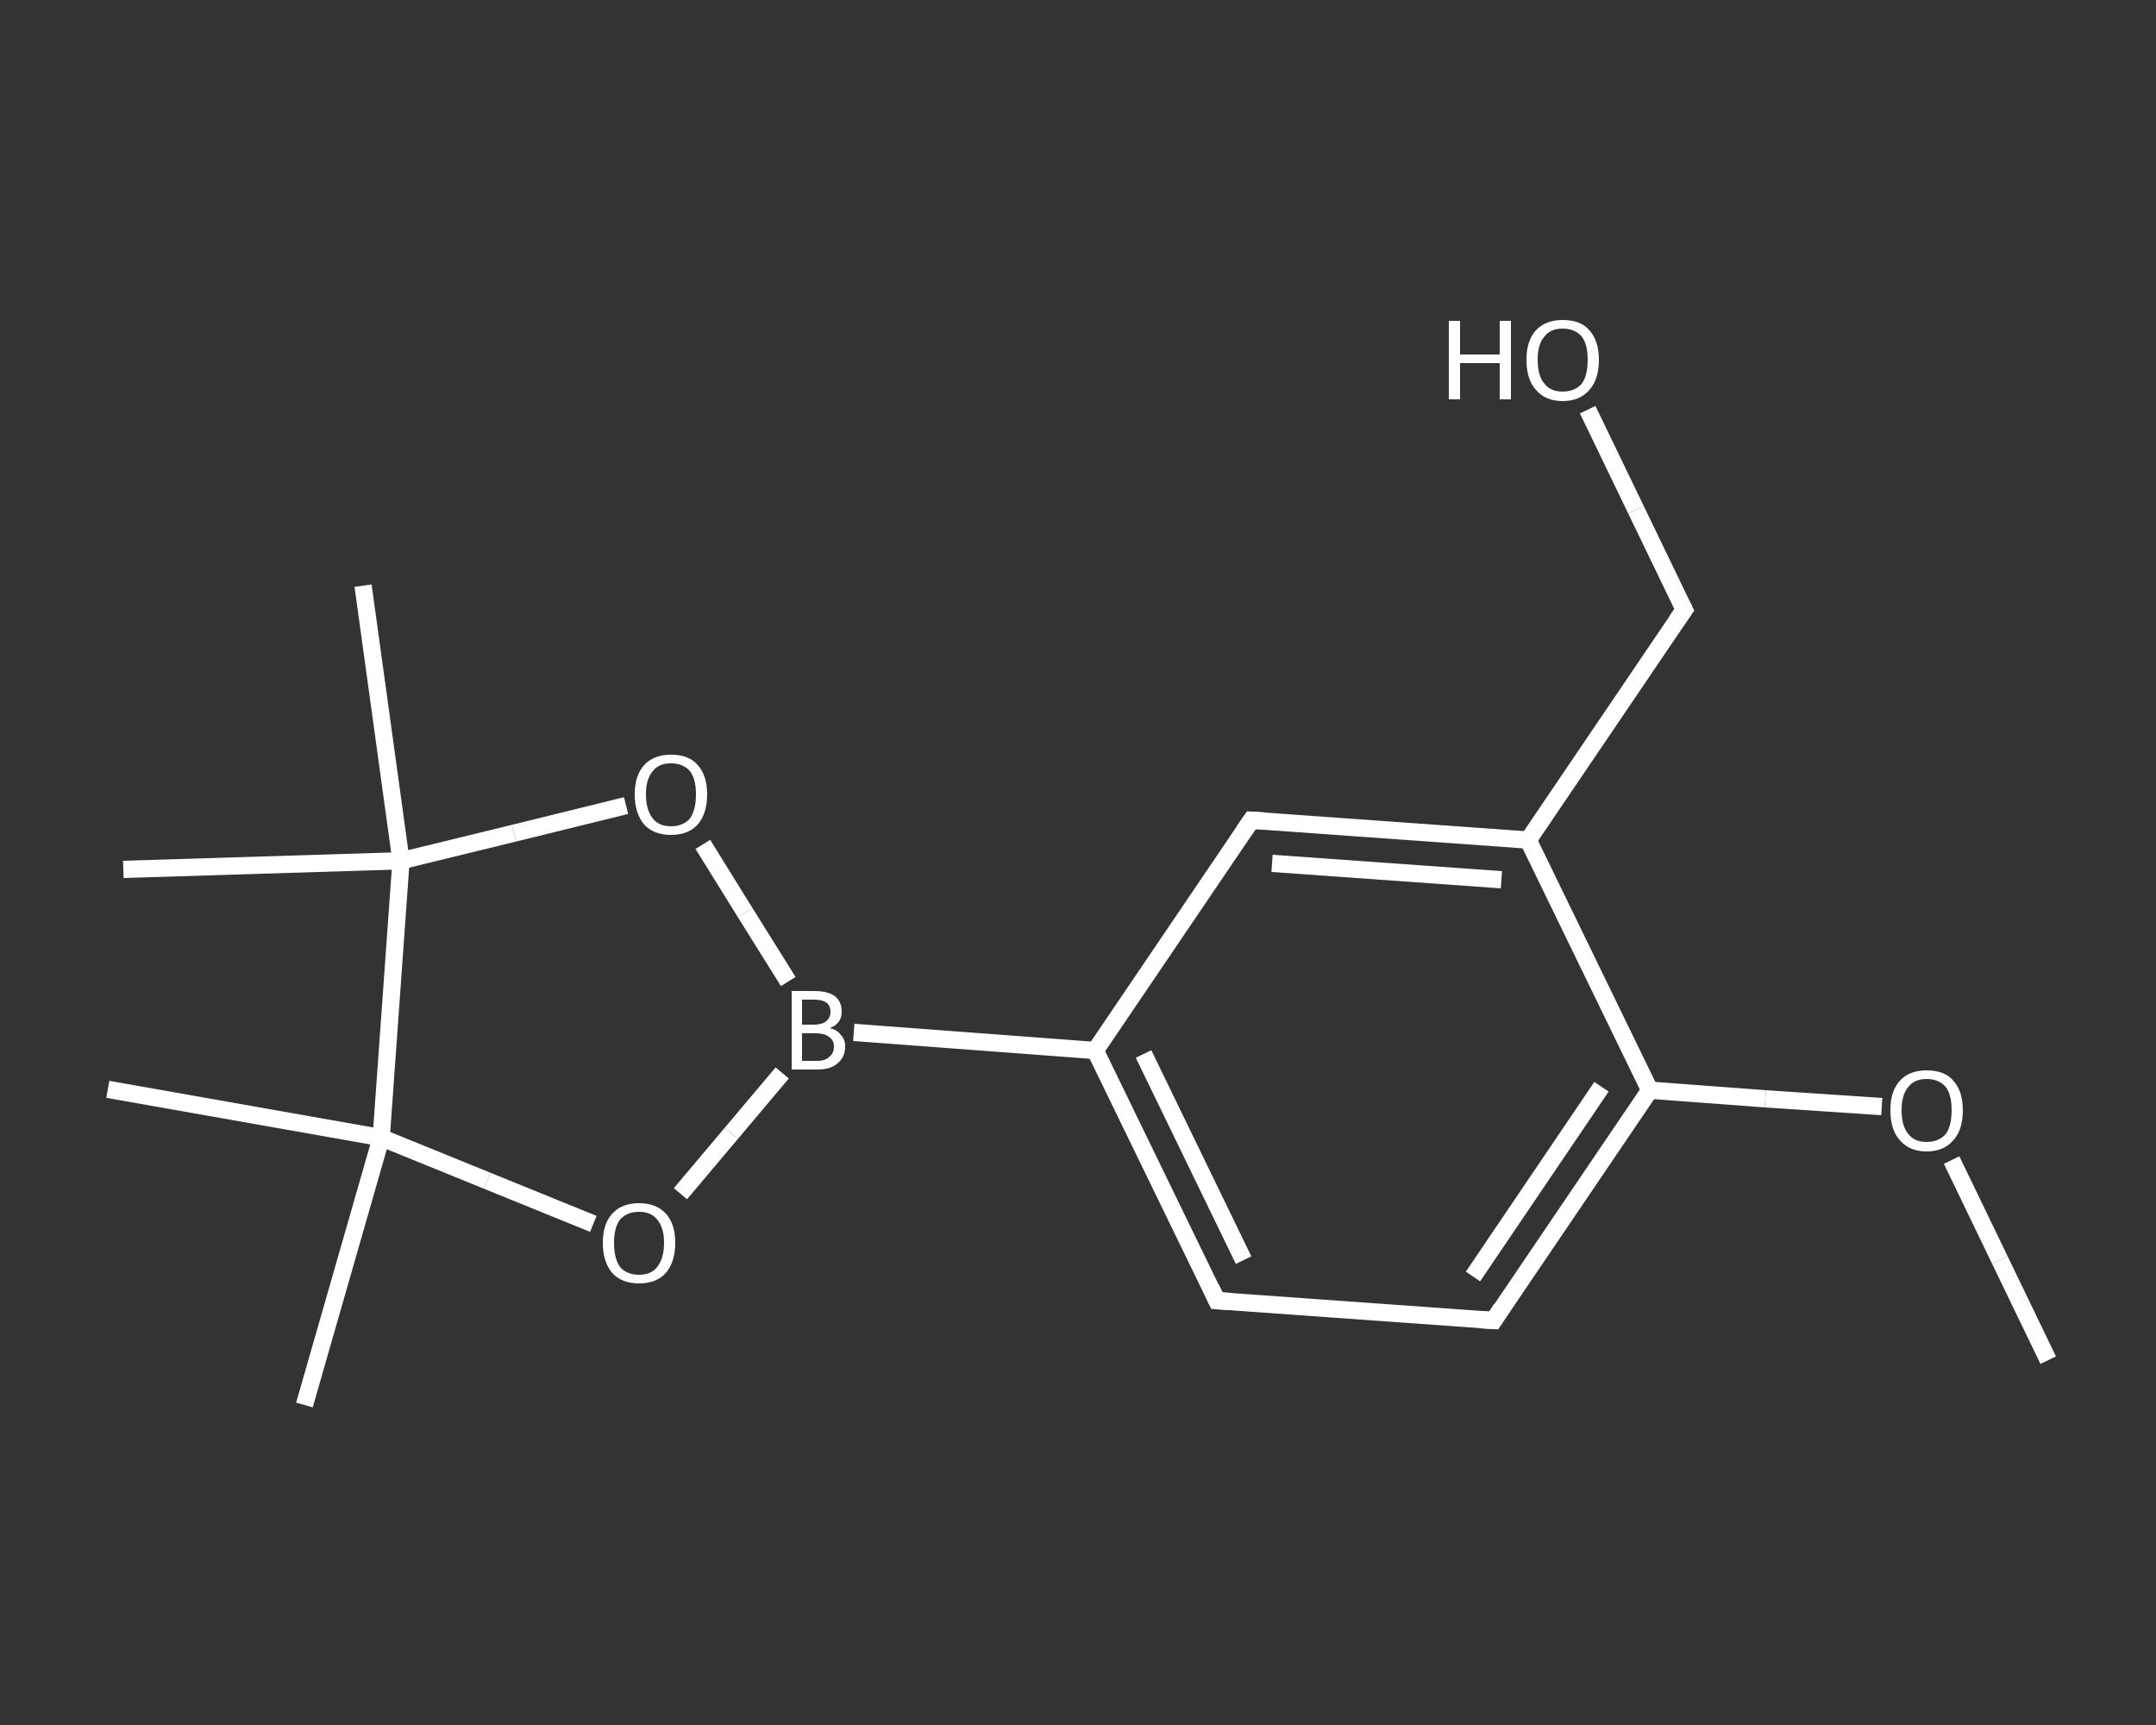 <?xml version='1.0' encoding='iso-8859-1'?>
<svg version='1.1' baseProfile='full'
              xmlns='http://www.w3.org/2000/svg'
                      xmlns:rdkit='http://www.rdkit.org/xml'
                      xmlns:xlink='http://www.w3.org/1999/xlink'
                  xml:space='preserve'
width='250px' height='200px' viewBox='0 0 250 200'>
<rect x="0" y="0" width="250" height="200" fill="#333333" stroke="none"/>
<!-- END OF HEADER -->
<rect style='opacity:1.0;fill:transparent;stroke:none' width='250.0' height='200.0' x='0.0' y='0.0'> </rect>
<path class='bond-0 atom-0 atom-1' d='M 237.5,157.7 L 231.9,146.1' style='fill:none;fill-rule:evenodd;stroke:#FFFFFF;stroke-width:2.0px;stroke-linecap:butt;stroke-linejoin:miter;stroke-opacity:1' />
<path class='bond-0 atom-0 atom-1' d='M 231.9,146.1 L 226.3,134.5' style='fill:none;fill-rule:evenodd;stroke:#FFFFFF;stroke-width:2.0px;stroke-linecap:butt;stroke-linejoin:miter;stroke-opacity:1' />
<path class='bond-1 atom-1 atom-2' d='M 218.2,128.3 L 204.7,127.4' style='fill:none;fill-rule:evenodd;stroke:#FFFFFF;stroke-width:2.0px;stroke-linecap:butt;stroke-linejoin:miter;stroke-opacity:1' />
<path class='bond-1 atom-1 atom-2' d='M 204.7,127.4 L 191.3,126.4' style='fill:none;fill-rule:evenodd;stroke:#FFFFFF;stroke-width:2.0px;stroke-linecap:butt;stroke-linejoin:miter;stroke-opacity:1' />
<path class='bond-2 atom-2 atom-3' d='M 191.3,126.4 L 173.2,153.1' style='fill:none;fill-rule:evenodd;stroke:#FFFFFF;stroke-width:2.0px;stroke-linecap:butt;stroke-linejoin:miter;stroke-opacity:1' />
<path class='bond-2 atom-2 atom-3' d='M 185.7,126.0 L 170.8,148.0' style='fill:none;fill-rule:evenodd;stroke:#FFFFFF;stroke-width:2.0px;stroke-linecap:butt;stroke-linejoin:miter;stroke-opacity:1' />
<path class='bond-3 atom-3 atom-4' d='M 173.2,153.1 L 141.1,150.8' style='fill:none;fill-rule:evenodd;stroke:#FFFFFF;stroke-width:2.0px;stroke-linecap:butt;stroke-linejoin:miter;stroke-opacity:1' />
<path class='bond-4 atom-4 atom-5' d='M 141.1,150.8 L 127.0,121.8' style='fill:none;fill-rule:evenodd;stroke:#FFFFFF;stroke-width:2.0px;stroke-linecap:butt;stroke-linejoin:miter;stroke-opacity:1' />
<path class='bond-4 atom-4 atom-5' d='M 144.2,146.1 L 132.6,122.2' style='fill:none;fill-rule:evenodd;stroke:#FFFFFF;stroke-width:2.0px;stroke-linecap:butt;stroke-linejoin:miter;stroke-opacity:1' />
<path class='bond-5 atom-5 atom-6' d='M 127.0,121.8 L 99.0,119.7' style='fill:none;fill-rule:evenodd;stroke:#FFFFFF;stroke-width:2.0px;stroke-linecap:butt;stroke-linejoin:miter;stroke-opacity:1' />
<path class='bond-6 atom-6 atom-7' d='M 90.7,124.4 L 84.8,131.4' style='fill:none;fill-rule:evenodd;stroke:#FFFFFF;stroke-width:2.0px;stroke-linecap:butt;stroke-linejoin:miter;stroke-opacity:1' />
<path class='bond-6 atom-6 atom-7' d='M 84.8,131.4 L 78.9,138.4' style='fill:none;fill-rule:evenodd;stroke:#FFFFFF;stroke-width:2.0px;stroke-linecap:butt;stroke-linejoin:miter;stroke-opacity:1' />
<path class='bond-7 atom-7 atom-8' d='M 68.8,141.9 L 56.5,136.9' style='fill:none;fill-rule:evenodd;stroke:#FFFFFF;stroke-width:2.0px;stroke-linecap:butt;stroke-linejoin:miter;stroke-opacity:1' />
<path class='bond-7 atom-7 atom-8' d='M 56.5,136.9 L 44.2,131.9' style='fill:none;fill-rule:evenodd;stroke:#FFFFFF;stroke-width:2.0px;stroke-linecap:butt;stroke-linejoin:miter;stroke-opacity:1' />
<path class='bond-8 atom-8 atom-9' d='M 44.2,131.9 L 35.3,162.9' style='fill:none;fill-rule:evenodd;stroke:#FFFFFF;stroke-width:2.0px;stroke-linecap:butt;stroke-linejoin:miter;stroke-opacity:1' />
<path class='bond-9 atom-8 atom-10' d='M 44.2,131.9 L 12.5,126.3' style='fill:none;fill-rule:evenodd;stroke:#FFFFFF;stroke-width:2.0px;stroke-linecap:butt;stroke-linejoin:miter;stroke-opacity:1' />
<path class='bond-10 atom-8 atom-11' d='M 44.2,131.9 L 46.5,99.8' style='fill:none;fill-rule:evenodd;stroke:#FFFFFF;stroke-width:2.0px;stroke-linecap:butt;stroke-linejoin:miter;stroke-opacity:1' />
<path class='bond-11 atom-11 atom-12' d='M 46.5,99.8 L 14.3,100.8' style='fill:none;fill-rule:evenodd;stroke:#FFFFFF;stroke-width:2.0px;stroke-linecap:butt;stroke-linejoin:miter;stroke-opacity:1' />
<path class='bond-12 atom-11 atom-13' d='M 46.5,99.8 L 42.1,67.9' style='fill:none;fill-rule:evenodd;stroke:#FFFFFF;stroke-width:2.0px;stroke-linecap:butt;stroke-linejoin:miter;stroke-opacity:1' />
<path class='bond-13 atom-11 atom-14' d='M 46.5,99.8 L 59.6,96.6' style='fill:none;fill-rule:evenodd;stroke:#FFFFFF;stroke-width:2.0px;stroke-linecap:butt;stroke-linejoin:miter;stroke-opacity:1' />
<path class='bond-13 atom-11 atom-14' d='M 59.6,96.6 L 72.6,93.4' style='fill:none;fill-rule:evenodd;stroke:#FFFFFF;stroke-width:2.0px;stroke-linecap:butt;stroke-linejoin:miter;stroke-opacity:1' />
<path class='bond-14 atom-5 atom-15' d='M 127.0,121.8 L 145.1,95.1' style='fill:none;fill-rule:evenodd;stroke:#FFFFFF;stroke-width:2.0px;stroke-linecap:butt;stroke-linejoin:miter;stroke-opacity:1' />
<path class='bond-15 atom-15 atom-16' d='M 145.1,95.1 L 177.2,97.4' style='fill:none;fill-rule:evenodd;stroke:#FFFFFF;stroke-width:2.0px;stroke-linecap:butt;stroke-linejoin:miter;stroke-opacity:1' />
<path class='bond-15 atom-15 atom-16' d='M 147.5,100.1 L 174.1,102.0' style='fill:none;fill-rule:evenodd;stroke:#FFFFFF;stroke-width:2.0px;stroke-linecap:butt;stroke-linejoin:miter;stroke-opacity:1' />
<path class='bond-16 atom-16 atom-17' d='M 177.2,97.4 L 195.3,70.7' style='fill:none;fill-rule:evenodd;stroke:#FFFFFF;stroke-width:2.0px;stroke-linecap:butt;stroke-linejoin:miter;stroke-opacity:1' />
<path class='bond-17 atom-17 atom-18' d='M 195.3,70.7 L 189.7,59.1' style='fill:none;fill-rule:evenodd;stroke:#FFFFFF;stroke-width:2.0px;stroke-linecap:butt;stroke-linejoin:miter;stroke-opacity:1' />
<path class='bond-17 atom-17 atom-18' d='M 189.7,59.1 L 184.1,47.5' style='fill:none;fill-rule:evenodd;stroke:#FFFFFF;stroke-width:2.0px;stroke-linecap:butt;stroke-linejoin:miter;stroke-opacity:1' />
<path class='bond-18 atom-16 atom-2' d='M 177.2,97.4 L 191.3,126.4' style='fill:none;fill-rule:evenodd;stroke:#FFFFFF;stroke-width:2.0px;stroke-linecap:butt;stroke-linejoin:miter;stroke-opacity:1' />
<path class='bond-19 atom-14 atom-6' d='M 81.5,97.9 L 86.4,105.8' style='fill:none;fill-rule:evenodd;stroke:#FFFFFF;stroke-width:2.0px;stroke-linecap:butt;stroke-linejoin:miter;stroke-opacity:1' />
<path class='bond-19 atom-14 atom-6' d='M 86.4,105.8 L 91.4,113.8' style='fill:none;fill-rule:evenodd;stroke:#FFFFFF;stroke-width:2.0px;stroke-linecap:butt;stroke-linejoin:miter;stroke-opacity:1' />
<path d='M 174.1,151.7 L 173.2,153.1 L 171.6,153.0' style='fill:none;stroke:#FFFFFF;stroke-width:2.0px;stroke-linecap:butt;stroke-linejoin:miter;stroke-opacity:1;' />
<path d='M 142.7,150.9 L 141.1,150.8 L 140.4,149.3' style='fill:none;stroke:#FFFFFF;stroke-width:2.0px;stroke-linecap:butt;stroke-linejoin:miter;stroke-opacity:1;' />
<path d='M 144.2,96.4 L 145.1,95.1 L 146.7,95.2' style='fill:none;stroke:#FFFFFF;stroke-width:2.0px;stroke-linecap:butt;stroke-linejoin:miter;stroke-opacity:1;' />
<path d='M 194.4,72.0 L 195.3,70.7 L 195.0,70.1' style='fill:none;stroke:#FFFFFF;stroke-width:2.0px;stroke-linecap:butt;stroke-linejoin:miter;stroke-opacity:1;' />
<path class='atom-1' d='M 219.2 128.7
Q 219.2 126.5, 220.3 125.3
Q 221.4 124.1, 223.4 124.1
Q 225.5 124.1, 226.5 125.3
Q 227.6 126.5, 227.6 128.7
Q 227.6 131.0, 226.5 132.2
Q 225.4 133.5, 223.4 133.5
Q 221.4 133.5, 220.3 132.2
Q 219.2 131.0, 219.2 128.7
M 223.4 132.4
Q 224.8 132.4, 225.6 131.5
Q 226.3 130.6, 226.3 128.7
Q 226.3 126.9, 225.6 126.0
Q 224.8 125.1, 223.4 125.1
Q 222.0 125.1, 221.3 126.0
Q 220.5 126.9, 220.5 128.7
Q 220.5 130.6, 221.3 131.5
Q 222.0 132.4, 223.4 132.4
' fill='#FFFFFF'/>
<path class='atom-6' d='M 96.2 119.2
Q 97.1 119.4, 97.5 120.0
Q 98.0 120.5, 98.0 121.3
Q 98.0 122.6, 97.1 123.3
Q 96.3 124.0, 94.8 124.0
L 91.8 124.0
L 91.8 114.9
L 94.4 114.9
Q 96.0 114.9, 96.8 115.5
Q 97.6 116.1, 97.6 117.3
Q 97.6 118.7, 96.2 119.2
M 93.0 115.9
L 93.0 118.8
L 94.4 118.8
Q 95.3 118.8, 95.8 118.4
Q 96.3 118.0, 96.3 117.3
Q 96.3 115.9, 94.4 115.9
L 93.0 115.9
M 94.8 123.0
Q 95.7 123.0, 96.2 122.5
Q 96.7 122.1, 96.7 121.3
Q 96.7 120.6, 96.1 120.2
Q 95.6 119.8, 94.6 119.8
L 93.0 119.8
L 93.0 123.0
L 94.8 123.0
' fill='#FFFFFF'/>
<path class='atom-7' d='M 69.9 144.1
Q 69.9 141.9, 71.0 140.7
Q 72.1 139.5, 74.1 139.5
Q 76.1 139.5, 77.2 140.7
Q 78.3 141.9, 78.3 144.1
Q 78.3 146.3, 77.2 147.6
Q 76.1 148.8, 74.1 148.8
Q 72.1 148.8, 71.0 147.6
Q 69.9 146.3, 69.9 144.1
M 74.1 147.8
Q 75.5 147.8, 76.2 146.9
Q 77.0 145.9, 77.0 144.1
Q 77.0 142.3, 76.2 141.4
Q 75.5 140.5, 74.1 140.5
Q 72.7 140.5, 71.9 141.4
Q 71.2 142.3, 71.2 144.1
Q 71.2 145.9, 71.9 146.9
Q 72.7 147.8, 74.1 147.8
' fill='#FFFFFF'/>
<path class='atom-14' d='M 73.6 92.1
Q 73.6 89.9, 74.7 88.7
Q 75.8 87.5, 77.8 87.5
Q 79.9 87.5, 80.9 88.7
Q 82.0 89.9, 82.0 92.1
Q 82.0 94.3, 80.9 95.6
Q 79.8 96.8, 77.8 96.8
Q 75.8 96.8, 74.7 95.6
Q 73.6 94.3, 73.6 92.1
M 77.8 95.8
Q 79.2 95.8, 80.0 94.9
Q 80.7 93.9, 80.7 92.1
Q 80.7 90.3, 80.0 89.4
Q 79.2 88.5, 77.8 88.5
Q 76.4 88.5, 75.7 89.4
Q 74.9 90.3, 74.9 92.1
Q 74.9 93.9, 75.7 94.9
Q 76.4 95.8, 77.8 95.8
' fill='#FFFFFF'/>
<path class='atom-18' d='M 168.0 37.2
L 169.3 37.2
L 169.3 41.1
L 173.9 41.1
L 173.9 37.2
L 175.2 37.2
L 175.2 46.3
L 173.9 46.3
L 173.9 42.1
L 169.3 42.1
L 169.3 46.3
L 168.0 46.3
L 168.0 37.2
' fill='#FFFFFF'/>
<path class='atom-18' d='M 177.0 41.7
Q 177.0 39.5, 178.1 38.3
Q 179.2 37.1, 181.2 37.1
Q 183.3 37.1, 184.3 38.3
Q 185.4 39.5, 185.4 41.7
Q 185.4 44.0, 184.3 45.2
Q 183.2 46.5, 181.2 46.5
Q 179.2 46.5, 178.1 45.2
Q 177.0 44.0, 177.0 41.7
M 181.2 45.4
Q 182.6 45.4, 183.4 44.5
Q 184.1 43.6, 184.1 41.7
Q 184.1 39.9, 183.4 39.0
Q 182.6 38.1, 181.2 38.1
Q 179.8 38.1, 179.1 39.0
Q 178.3 39.9, 178.3 41.7
Q 178.3 43.6, 179.1 44.5
Q 179.8 45.4, 181.2 45.4
' fill='#FFFFFF'/>
</svg>
